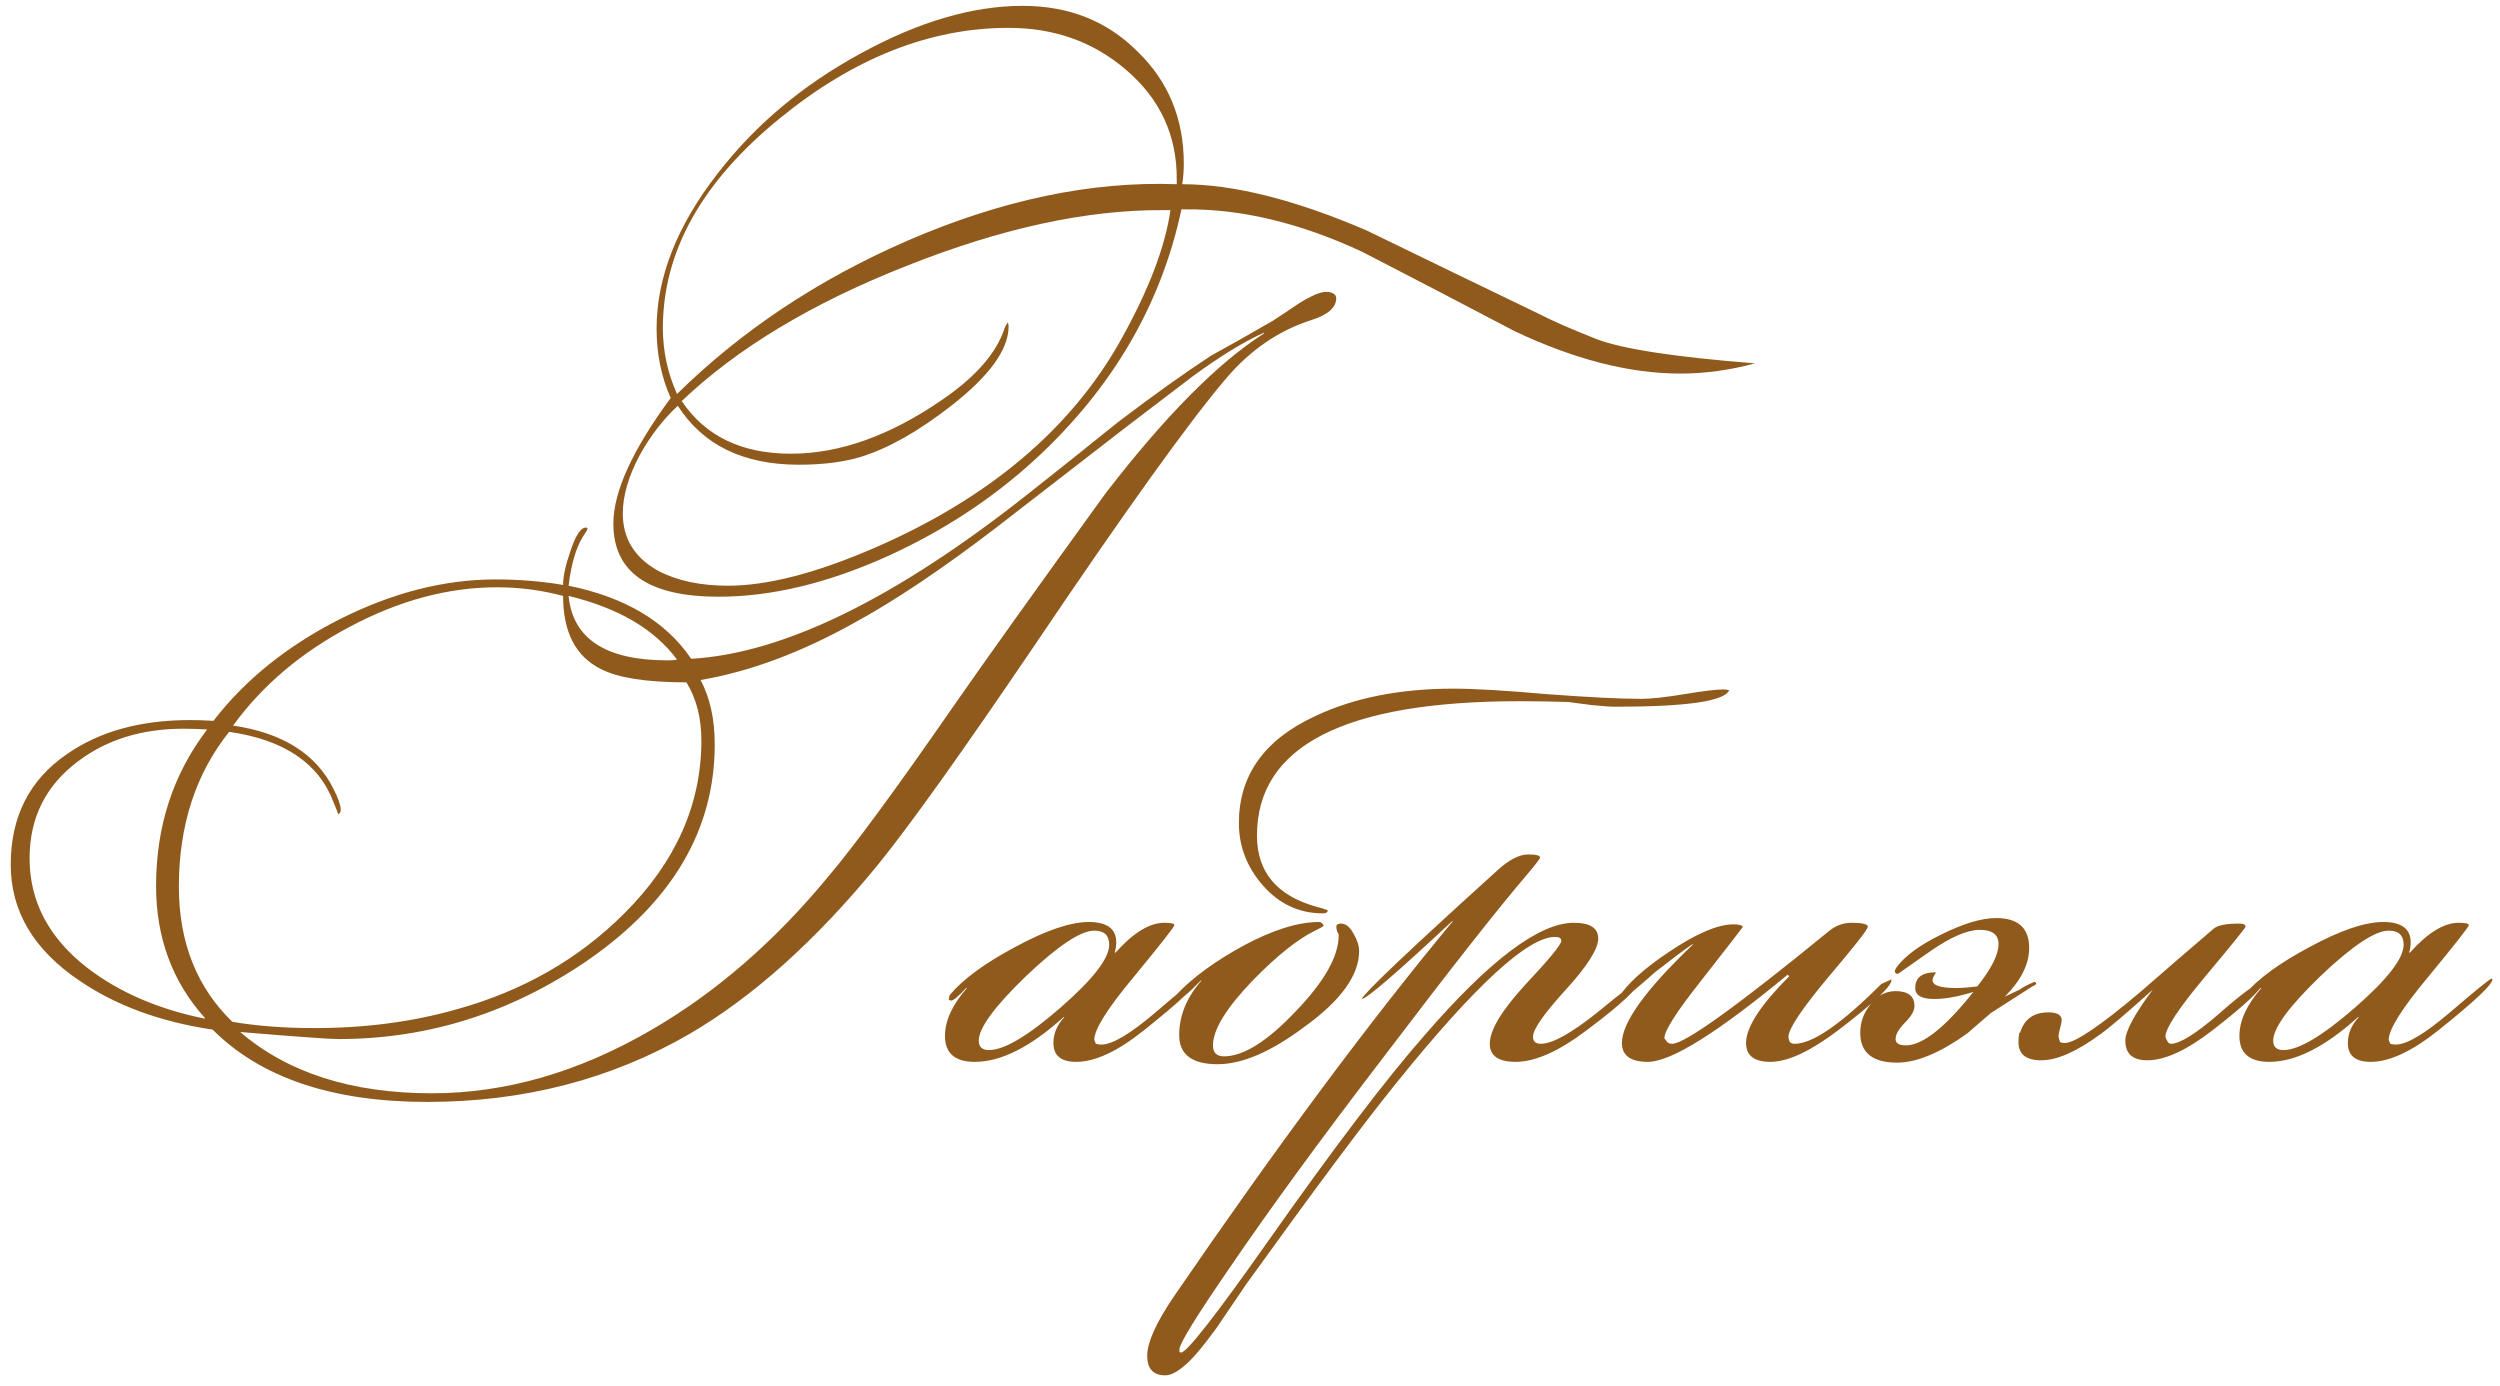 <?xml version="1.0" encoding="UTF-8"?> <svg xmlns="http://www.w3.org/2000/svg" width="175" height="97" viewBox="0 0 175 97" fill="none"><path d="M122.851 25.435C121.091 25.912 119.35 26.15 117.626 26.15C114.07 26.15 110.201 25.16 106.021 23.18C102.465 21.31 98.908 19.458 95.351 17.625C91.025 15.608 86.9 14.618 82.976 14.655H82.701C81.271 21.365 77.843 27.213 72.416 32.2C69.446 34.913 66.036 37.15 62.186 38.91C57.97 40.817 54.01 41.77 50.306 41.77C45.393 41.77 42.936 40.065 42.936 36.655C42.936 34.418 44.275 31.485 46.951 27.855C46.291 26.388 45.961 24.775 45.961 23.015C45.961 19.422 47.391 15.792 50.251 12.125C52.855 8.752 56.173 5.965 60.206 3.765C64.276 1.528 68.071 0.41 71.591 0.41C74.818 0.41 77.495 1.473 79.621 3.6C81.785 5.69 82.866 8.312 82.866 11.465C82.866 11.942 82.83 12.418 82.756 12.895C86.35 12.895 90.658 13.977 95.681 16.14C99.751 18.12 103.803 20.082 107.836 22.025C108.68 22.465 109.981 23.033 111.741 23.73C113.538 24.427 117.241 24.995 122.851 25.435ZM93.536 20.87C93.536 21.53 92.95 22.043 91.776 22.41C89.503 23.143 87.523 24.5 85.836 26.48C83.27 29.487 78.796 35.72 72.416 45.18C67.32 52.697 63.653 57.83 61.416 60.58C57.09 65.86 52.69 69.802 48.216 72.405C42.753 75.558 36.648 77.135 29.901 77.135C23.265 77.135 18.26 75.448 14.886 72.075C11.22 71.525 8.121 70.388 5.591 68.665C2.365 66.502 0.751 63.788 0.751 60.525C0.751 57.152 2.071 54.567 4.711 52.77C6.985 51.193 9.845 50.405 13.291 50.405C13.841 50.405 14.391 50.423 14.941 50.46C17.141 47.6 20.075 45.235 23.741 43.365C27.445 41.495 31.093 40.56 34.686 40.56C36.336 40.56 37.913 40.688 39.416 40.945C39.416 40.358 39.581 39.588 39.911 38.635C40.278 37.498 40.645 36.93 41.011 36.93C41.085 36.93 41.121 36.967 41.121 37.04C41.121 37.077 41.011 37.26 40.791 37.59C40.315 38.36 39.985 39.497 39.801 41C43.761 41.807 46.621 43.512 48.381 46.115C54.835 45.748 62.7 41.898 71.976 34.565C74.066 32.915 76.156 31.247 78.246 29.56C80.703 27.69 82.885 26.132 84.791 24.885C85.745 24.372 87.175 23.565 89.081 22.465C89.705 22.062 90.31 21.658 90.896 21.255C91.776 20.705 92.418 20.43 92.821 20.43C93.041 20.43 93.206 20.467 93.316 20.54C93.463 20.613 93.536 20.723 93.536 20.87ZM82.371 12.62C82.408 9.503 81.216 6.918 78.796 4.865C76.523 2.922 73.791 1.95 70.601 1.95C65.101 1.95 59.766 4.058 54.596 8.275C49.133 12.712 46.401 17.607 46.401 22.96C46.401 24.573 46.731 26.113 47.391 27.58C51.901 23.143 57.273 19.568 63.506 16.855C70.106 13.995 76.395 12.675 82.371 12.895V12.62ZM81.931 14.71H81.436C76.083 14.673 70.088 15.975 63.451 18.615C56.851 21.218 51.608 24.372 47.721 28.075C49.371 30.532 51.92 31.76 55.366 31.76C58.776 31.76 62.315 30.495 65.981 27.965C68.328 26.352 69.776 24.683 70.326 22.96C70.363 22.85 70.436 22.722 70.546 22.575C70.583 22.648 70.601 22.74 70.601 22.85C70.601 24.463 69.263 26.315 66.586 28.405C64.276 30.202 62.168 31.393 60.261 31.98C59.051 32.347 57.603 32.53 55.916 32.53C52.03 32.53 49.206 31.155 47.446 28.405C46.42 29.358 45.54 30.495 44.806 31.815C44 33.318 43.596 34.693 43.596 35.94C43.596 37.7 44.421 39.038 46.071 39.955C47.391 40.652 49.023 41 50.966 41C53.716 41 57.126 40.12 61.196 38.36C69.226 34.877 74.983 30.018 78.466 23.785C80.41 20.302 81.565 17.277 81.931 14.71ZM88.476 23.345V23.29C87.083 23.913 85.433 24.922 83.526 26.315C81.986 27.488 80.446 28.662 78.906 29.835C75.826 32.218 72.746 34.602 69.666 36.985C65.926 39.845 62.645 42.045 59.821 43.585C56.081 45.675 52.488 47.013 49.041 47.6C49.701 48.847 50.031 50.35 50.031 52.11C50.031 58.087 47.061 63.128 41.121 67.235C35.768 70.902 29.956 72.735 23.686 72.735C23.063 72.735 20.771 72.57 16.811 72.24C20.148 75.1 24.621 76.53 30.231 76.53C35.401 76.53 40.535 75.045 45.631 72.075C50.105 69.472 54.193 65.933 57.896 61.46C59.766 59.26 62.681 55.3 66.641 49.58C68.988 46.207 72.563 41.202 77.366 34.565C81.546 29.138 85.25 25.398 88.476 23.345ZM47.391 46.17C45.815 44.043 43.285 42.558 39.801 41.715C40.095 44.722 42.405 46.225 46.731 46.225C47.025 46.225 47.245 46.207 47.391 46.17ZM49.096 51.835C49.096 50.258 48.748 48.902 48.051 47.765C45.265 47.765 43.266 47.453 42.056 46.83C40.296 45.95 39.416 44.245 39.416 41.715C37.913 41.312 36.373 41.11 34.796 41.11C31.386 41.11 27.958 42.027 24.511 43.86C21.101 45.657 18.37 47.967 16.316 50.79C19.8 51.303 22.146 52.788 23.356 55.245C23.686 55.905 23.851 56.382 23.851 56.675C23.851 56.822 23.796 56.932 23.686 57.005C23.65 56.895 23.54 56.62 23.356 56.18C22.33 53.43 19.891 51.78 16.041 51.23C13.695 54.163 12.521 57.775 12.521 62.065C12.521 65.952 13.768 69.105 16.261 71.525C17.948 71.818 19.873 71.965 22.036 71.965C25.593 71.965 28.911 71.525 31.991 70.645C36.611 69.362 40.516 67.125 43.706 63.935C47.3 60.342 49.096 56.308 49.096 51.835ZM14.501 51.065C13.951 51.028 13.401 51.01 12.851 51.01C9.918 51.01 7.443 51.78 5.426 53.32C3.19 55.007 2.071 57.262 2.071 60.085C2.071 63.092 3.41 65.64 6.086 67.73C8.323 69.453 11.073 70.645 14.336 71.305V71.25C12.063 68.72 10.926 65.64 10.926 62.01C10.926 57.83 12.118 54.182 14.501 51.065ZM83.859 68.555C83.859 68.922 82.594 70.113 80.064 72.13C78.23 73.597 76.653 74.33 75.334 74.33C74.27 74.33 73.739 73.89 73.739 73.01C73.739 72.35 73.995 71.745 74.508 71.195H74.454C72.144 73.285 70.072 74.33 68.239 74.33C66.845 74.33 66.148 73.725 66.148 72.515C66.148 71.452 66.662 70.333 67.689 69.16H67.633C67.084 69.747 66.735 70.04 66.588 70.04C66.515 70.04 66.46 70.022 66.424 69.985V69.875C66.424 69.875 66.442 69.802 66.478 69.655C67.395 68.555 68.917 67.437 71.043 66.3C73.207 65.127 74.93 64.54 76.213 64.54C77.497 64.54 78.138 65.017 78.138 65.97C78.138 66.19 78.102 66.428 78.028 66.685H78.084C79.33 65.292 80.467 64.595 81.493 64.595C81.97 64.595 82.209 64.65 82.209 64.76C82.209 64.87 81.273 66.062 79.403 68.335C77.534 70.572 76.599 72.057 76.599 72.79L76.709 73.065C76.819 73.102 76.947 73.12 77.094 73.12C77.864 73.12 79.129 72.368 80.888 70.865C82.685 69.325 83.657 68.537 83.803 68.5C83.84 68.537 83.859 68.555 83.859 68.555ZM77.644 66.135C77.644 65.475 77.295 65.145 76.599 65.145C75.645 65.145 74.05 66.208 71.814 68.335C69.614 70.462 68.513 71.965 68.513 72.845C68.513 73.285 68.752 73.505 69.228 73.505C70.292 73.505 71.96 72.515 74.234 70.535C76.507 68.555 77.644 67.088 77.644 66.135ZM121.043 48.315C120.713 49.085 118.073 49.47 113.123 49.47C112.72 49.47 112.17 49.433 111.473 49.36C110.63 49.25 110.062 49.177 109.768 49.14C108.668 49.103 107.532 49.085 106.358 49.085C94.112 49.085 87.988 52.22 87.988 58.49C87.988 61.057 89.4 62.725 92.223 63.495C92.407 63.532 92.645 63.605 92.938 63.715C92.938 63.862 92.828 63.935 92.608 63.935C90.958 63.935 89.565 63.293 88.428 62.01C87.292 60.727 86.723 59.26 86.723 57.61C86.723 54.273 88.502 51.78 92.058 50.13C94.772 48.847 97.998 48.205 101.738 48.205C103.205 48.205 105.387 48.333 108.283 48.59C111.217 48.81 113.417 48.92 114.883 48.92C115.58 48.92 116.588 48.81 117.908 48.59C119.228 48.37 120.145 48.26 120.658 48.26C120.768 48.26 120.897 48.278 121.043 48.315ZM95.138 66.575C95.138 68.262 93.873 70.022 91.343 71.855C88.997 73.615 86.962 74.495 85.238 74.495C83.442 74.495 82.543 73.817 82.543 72.46C82.543 71.103 83.057 69.838 84.083 68.665V68.61C83.167 69.563 82.58 70.04 82.323 70.04C82.323 70.04 82.305 70.022 82.268 69.985V69.875C82.268 69.875 82.287 69.802 82.323 69.655C83.46 68.445 85.037 67.29 87.053 66.19C89.107 65.09 90.867 64.54 92.333 64.54C92.48 64.54 92.59 64.632 92.663 64.815C92.627 64.852 92.425 64.962 92.058 65.145C90.848 65.732 89.4 66.887 87.713 68.61C85.843 70.553 84.908 72.075 84.908 73.175C84.908 73.688 85.165 73.945 85.678 73.945C87.035 73.945 88.703 72.9 90.683 70.81C92.7 68.72 93.708 66.942 93.708 65.475C93.708 65.402 93.672 65.31 93.598 65.2C93.562 65.053 93.543 64.943 93.543 64.87C93.543 64.723 93.653 64.65 93.873 64.65C94.203 64.65 94.497 64.888 94.753 65.365C95.01 65.805 95.138 66.208 95.138 66.575ZM114.845 68.555C114.772 69.105 113.507 70.297 111.05 72.13C109.107 73.597 107.457 74.33 106.1 74.33C104.89 74.33 104.285 73.908 104.285 73.065C104.285 72.112 105.11 70.737 106.76 68.94C108.447 67.143 109.29 66.117 109.29 65.86C109.29 65.677 109.143 65.585 108.85 65.585C106.943 65.585 103.24 68.995 97.74 75.815C95.54 78.528 92.038 83.222 87.235 89.895C86.538 90.922 85.842 91.948 85.145 92.975C84.155 94.332 83.403 95.212 82.89 95.615C82.377 96.055 81.937 96.275 81.57 96.275C80.727 96.275 80.305 95.817 80.305 94.9C80.305 93.983 80.91 92.627 82.12 90.83C89.38 80.233 95.907 71.452 101.7 64.485H101.645C97.758 68.115 95.65 69.93 95.32 69.93C95.503 69.49 98.675 66.483 104.835 60.91C105.642 60.177 106.357 59.81 106.98 59.81C107.53 59.81 107.805 59.883 107.805 60.03C107.805 60.103 107.512 60.488 106.925 61.185C104.908 63.532 101.535 67.822 96.805 74.055C92.478 79.702 88.903 84.597 86.08 88.74C83.733 92.15 82.56 94.057 82.56 94.46V94.625C82.597 94.662 82.633 94.68 82.67 94.68C83.073 94.68 85.108 92.077 88.775 86.87C93.395 80.307 97.062 75.485 99.775 72.405C104.285 67.198 107.75 64.595 110.17 64.595C111.307 64.595 111.875 64.962 111.875 65.695C111.875 66.428 111.105 67.638 109.565 69.325C108.062 70.975 107.31 72.057 107.31 72.57C107.31 72.9 107.493 73.065 107.86 73.065C108.667 73.065 109.987 72.332 111.82 70.865C113.653 69.362 114.662 68.592 114.845 68.555ZM132.399 68.61C132.399 69.05 131.153 70.223 128.659 72.13C126.716 73.597 125.139 74.33 123.929 74.33C122.793 74.33 122.224 73.89 122.224 73.01C122.224 71.91 123.233 70.352 125.249 68.335L125.139 68.225C120.226 72.295 116.963 74.33 115.349 74.33C114.139 74.33 113.534 73.89 113.534 73.01C113.534 71.58 115.184 69.288 118.484 66.135V66.08C117.898 66.483 117.018 67.143 115.844 68.06C115.404 68.463 114.744 69.032 113.864 69.765C113.644 69.912 113.461 69.985 113.314 69.985L113.259 69.875C113.883 68.885 115.074 67.803 116.834 66.63C118.741 65.347 120.244 64.705 121.344 64.705C121.711 64.705 121.931 64.76 122.004 64.87C121.968 64.943 120.959 66.245 118.979 68.775C117.329 70.865 116.504 72.167 116.504 72.68C116.541 72.717 116.596 72.79 116.669 72.9C116.743 73.01 116.871 73.065 117.054 73.065C117.934 73.065 121.583 70.443 127.999 65.2C128.476 64.797 129.008 64.595 129.594 64.595C130.364 64.595 130.749 64.687 130.749 64.87C130.749 65.053 129.814 66.245 127.944 68.445C126.111 70.645 125.194 72.02 125.194 72.57C125.194 72.717 125.231 72.845 125.304 72.955C125.378 73.028 125.488 73.065 125.634 73.065C126.881 73.065 128.898 71.672 131.684 68.885L132.399 68.555V68.61ZM142.427 68.72C142.61 68.83 142.555 68.94 142.262 69.05L139.347 70.92C139.09 71.14 138.54 71.617 137.697 72.35C135.79 73.707 134.158 74.385 132.802 74.385C131.078 74.385 130.217 73.688 130.217 72.295C130.217 71.562 130.455 70.902 130.932 70.315C131.408 69.692 131.995 69.38 132.692 69.38C133.572 69.38 134.012 69.728 134.012 70.425C134.012 70.755 133.792 71.14 133.352 71.58C132.912 72.02 132.692 72.405 132.692 72.735C132.692 73.028 132.93 73.175 133.407 73.175C134.58 73.175 136.157 71.928 138.137 69.435C137.073 69.765 136.157 69.93 135.387 69.93C134.507 69.93 134.067 69.673 134.067 69.16C134.067 68.427 134.543 68.06 135.497 68.06V68.115C135.35 68.335 135.277 68.5 135.277 68.61C135.277 68.977 135.827 69.16 136.927 69.16C137.33 69.16 137.825 69.123 138.412 69.05C139.402 67.803 139.897 66.813 139.897 66.08C139.897 65.42 139.457 65.09 138.577 65.09C137.697 65.09 136.523 65.603 135.057 66.63C133.59 67.657 132.857 68.17 132.857 68.17C132.783 68.17 132.728 68.152 132.692 68.115C132.655 68.078 132.637 68.042 132.637 68.005C132.637 67.932 132.673 67.84 132.747 67.73C133.333 66.923 134.378 66.153 135.882 65.42C137.422 64.65 138.705 64.265 139.732 64.265C141.272 64.265 142.042 64.962 142.042 66.355C142.042 67.492 141.473 68.628 140.337 69.765L141.382 69.27C141.565 69.123 141.913 68.94 142.427 68.72ZM158.508 68.665C158.398 69.178 157.206 70.315 154.933 72.075C153.099 73.505 151.559 74.22 150.313 74.22C149.286 74.22 148.773 73.762 148.773 72.845C148.773 72.185 149.414 70.993 150.698 69.27C148.864 70.92 147.636 71.965 147.013 72.405C145.363 73.615 143.988 74.22 142.888 74.22C141.824 74.22 141.293 73.798 141.293 72.955C141.293 72.735 141.311 72.515 141.348 72.295H141.403C141.696 71.342 142.356 70.865 143.383 70.865C144.006 70.865 144.318 71.048 144.318 71.415C144.318 71.525 144.281 71.708 144.208 71.965C144.134 72.222 144.098 72.423 144.098 72.57C144.098 72.607 144.134 72.735 144.208 72.955C144.318 72.992 144.428 73.01 144.538 73.01C145.234 73.01 146.976 71.837 149.763 69.49C151.486 67.987 153.228 66.483 154.988 64.98C155.281 64.76 155.868 64.65 156.748 64.65C157.041 64.65 157.188 64.723 157.188 64.87C157.188 64.943 156.253 66.098 154.383 68.335C152.513 70.572 151.578 71.983 151.578 72.57C151.688 72.9 151.816 73.065 151.963 73.065C152.586 73.065 153.704 72.368 155.318 70.975C156.931 69.545 157.994 68.775 158.508 68.665ZM174.469 68.555C174.469 68.922 173.204 70.113 170.674 72.13C168.841 73.597 167.264 74.33 165.944 74.33C164.881 74.33 164.349 73.89 164.349 73.01C164.349 72.35 164.606 71.745 165.119 71.195H165.064C162.754 73.285 160.682 74.33 158.849 74.33C157.456 74.33 156.759 73.725 156.759 72.515C156.759 71.452 157.272 70.333 158.299 69.16H158.244C157.694 69.747 157.346 70.04 157.199 70.04C157.126 70.04 157.071 70.022 157.034 69.985V69.875C157.034 69.875 157.052 69.802 157.089 69.655C158.006 68.555 159.527 67.437 161.654 66.3C163.817 65.127 165.541 64.54 166.824 64.54C168.107 64.54 168.749 65.017 168.749 65.97C168.749 66.19 168.712 66.428 168.639 66.685H168.694C169.941 65.292 171.077 64.595 172.104 64.595C172.581 64.595 172.819 64.65 172.819 64.76C172.819 64.87 171.884 66.062 170.014 68.335C168.144 70.572 167.209 72.057 167.209 72.79L167.319 73.065C167.429 73.102 167.557 73.12 167.704 73.12C168.474 73.12 169.739 72.368 171.499 70.865C173.296 69.325 174.267 68.537 174.414 68.5C174.451 68.537 174.469 68.555 174.469 68.555ZM168.254 66.135C168.254 65.475 167.906 65.145 167.209 65.145C166.256 65.145 164.661 66.208 162.424 68.335C160.224 70.462 159.124 71.965 159.124 72.845C159.124 73.285 159.362 73.505 159.839 73.505C160.902 73.505 162.571 72.515 164.844 70.535C167.117 68.555 168.254 67.088 168.254 66.135Z" fill="#8F5A1C"></path></svg> 